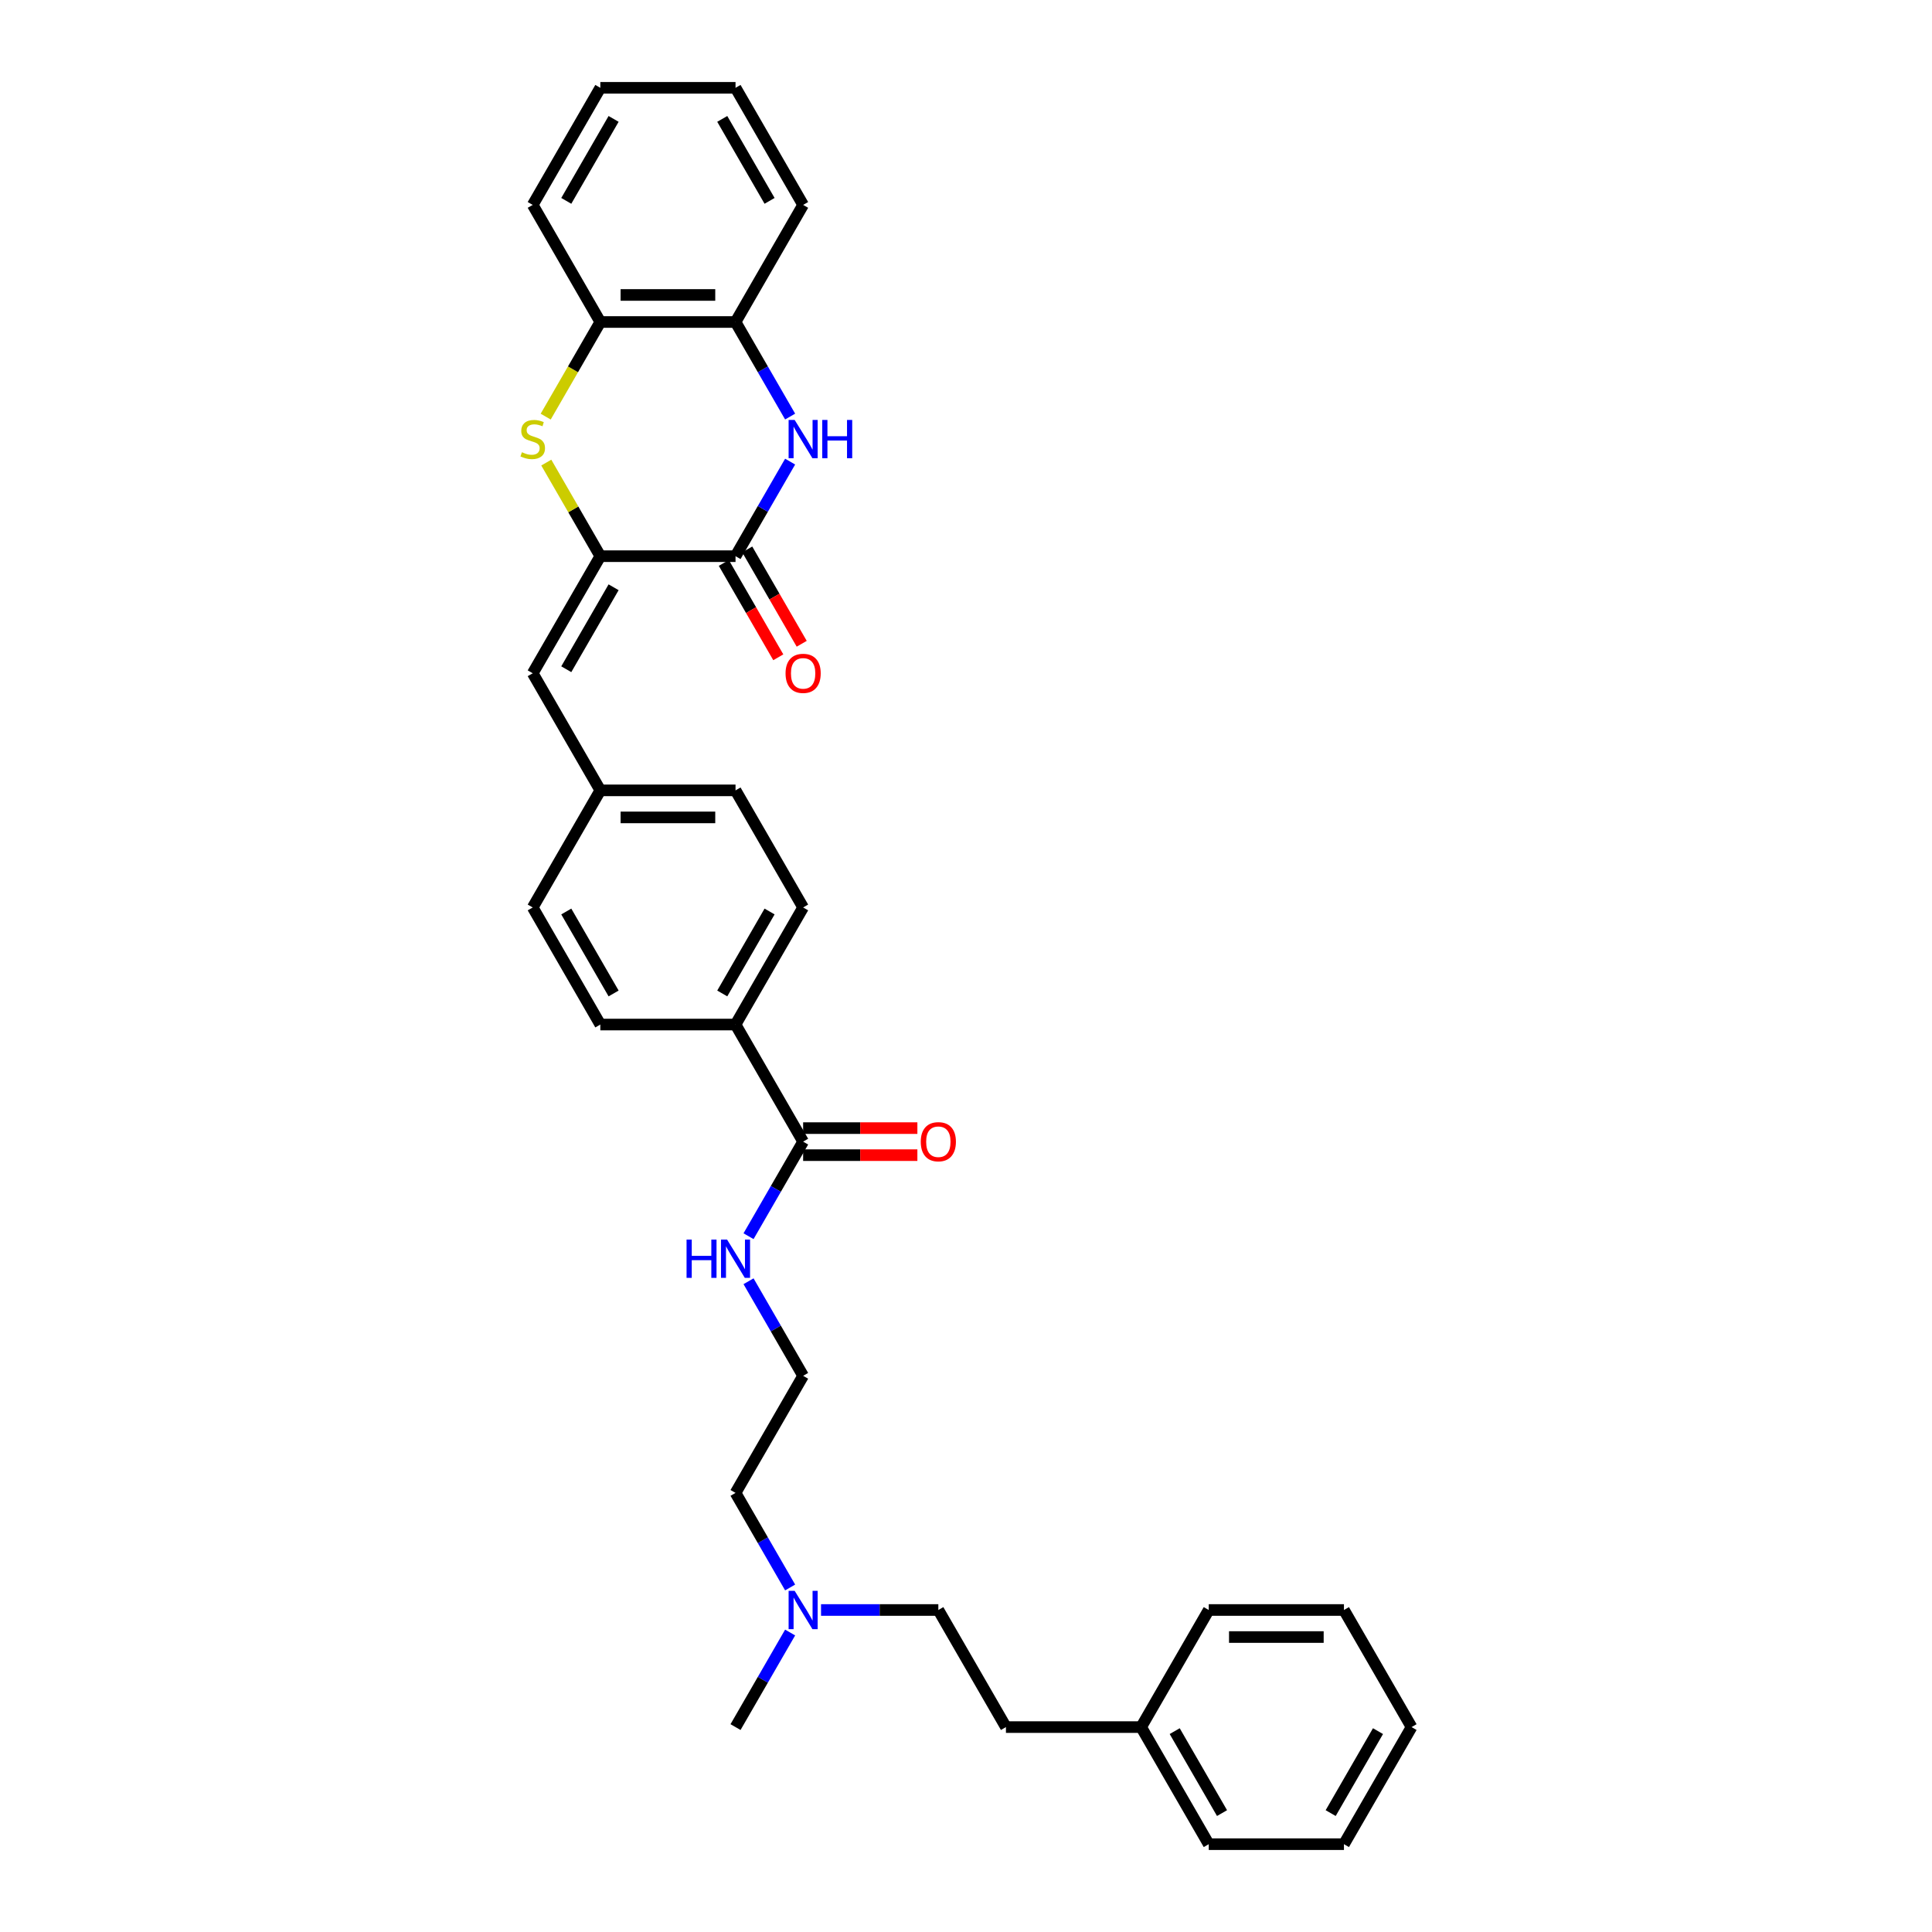 <?xml version='1.0' encoding='iso-8859-1'?>
<svg version='1.1' baseProfile='full'
              xmlns='http://www.w3.org/2000/svg'
                      xmlns:rdkit='http://www.rdkit.org/xml'
                      xmlns:xlink='http://www.w3.org/1999/xlink'
                  xml:space='preserve'
width='1000px' height='1000px' viewBox='0 0 1000 1000'>
<!-- END OF HEADER -->
<rect style='opacity:1.0;fill:#FFFFFF;stroke:none' width='1000' height='1000' x='0' y='0'> </rect>
<path class='bond-0' d='M 310.727,287.879 L 380.709,287.879' style='fill:none;fill-rule:evenodd;stroke:#000000;stroke-width:6px;stroke-linecap:butt;stroke-linejoin:miter;stroke-opacity:1' />
<path class='bond-1' d='M 310.727,287.879 L 296.743,263.657' style='fill:none;fill-rule:evenodd;stroke:#000000;stroke-width:6px;stroke-linecap:butt;stroke-linejoin:miter;stroke-opacity:1' />
<path class='bond-1' d='M 296.743,263.657 L 282.758,239.436' style='fill:none;fill-rule:evenodd;stroke:#CCCC00;stroke-width:6px;stroke-linecap:butt;stroke-linejoin:miter;stroke-opacity:1' />
<path class='bond-3' d='M 310.727,287.879 L 275.736,348.485' style='fill:none;fill-rule:evenodd;stroke:#000000;stroke-width:6px;stroke-linecap:butt;stroke-linejoin:miter;stroke-opacity:1' />
<path class='bond-3' d='M 317.6,303.968 L 293.106,346.392' style='fill:none;fill-rule:evenodd;stroke:#000000;stroke-width:6px;stroke-linecap:butt;stroke-linejoin:miter;stroke-opacity:1' />
<path class='bond-2' d='M 380.709,287.879 L 394.839,263.405' style='fill:none;fill-rule:evenodd;stroke:#000000;stroke-width:6px;stroke-linecap:butt;stroke-linejoin:miter;stroke-opacity:1' />
<path class='bond-2' d='M 394.839,263.405 L 408.969,238.932' style='fill:none;fill-rule:evenodd;stroke:#0000FF;stroke-width:6px;stroke-linecap:butt;stroke-linejoin:miter;stroke-opacity:1' />
<path class='bond-8' d='M 374.648,291.378 L 388.746,315.795' style='fill:none;fill-rule:evenodd;stroke:#000000;stroke-width:6px;stroke-linecap:butt;stroke-linejoin:miter;stroke-opacity:1' />
<path class='bond-8' d='M 388.746,315.795 L 402.843,340.213' style='fill:none;fill-rule:evenodd;stroke:#FF0000;stroke-width:6px;stroke-linecap:butt;stroke-linejoin:miter;stroke-opacity:1' />
<path class='bond-8' d='M 386.77,284.38 L 400.867,308.797' style='fill:none;fill-rule:evenodd;stroke:#000000;stroke-width:6px;stroke-linecap:butt;stroke-linejoin:miter;stroke-opacity:1' />
<path class='bond-8' d='M 400.867,308.797 L 414.965,333.215' style='fill:none;fill-rule:evenodd;stroke:#FF0000;stroke-width:6px;stroke-linecap:butt;stroke-linejoin:miter;stroke-opacity:1' />
<path class='bond-5' d='M 282.451,215.642 L 296.589,191.154' style='fill:none;fill-rule:evenodd;stroke:#CCCC00;stroke-width:6px;stroke-linecap:butt;stroke-linejoin:miter;stroke-opacity:1' />
<path class='bond-5' d='M 296.589,191.154 L 310.727,166.667' style='fill:none;fill-rule:evenodd;stroke:#000000;stroke-width:6px;stroke-linecap:butt;stroke-linejoin:miter;stroke-opacity:1' />
<path class='bond-32' d='M 408.969,215.614 L 394.839,191.14' style='fill:none;fill-rule:evenodd;stroke:#0000FF;stroke-width:6px;stroke-linecap:butt;stroke-linejoin:miter;stroke-opacity:1' />
<path class='bond-32' d='M 394.839,191.14 L 380.709,166.667' style='fill:none;fill-rule:evenodd;stroke:#000000;stroke-width:6px;stroke-linecap:butt;stroke-linejoin:miter;stroke-opacity:1' />
<path class='bond-11' d='M 275.736,348.485 L 310.727,409.091' style='fill:none;fill-rule:evenodd;stroke:#000000;stroke-width:6px;stroke-linecap:butt;stroke-linejoin:miter;stroke-opacity:1' />
<path class='bond-4' d='M 380.709,166.667 L 310.727,166.667' style='fill:none;fill-rule:evenodd;stroke:#000000;stroke-width:6px;stroke-linecap:butt;stroke-linejoin:miter;stroke-opacity:1' />
<path class='bond-4' d='M 370.212,152.67 L 321.224,152.67' style='fill:none;fill-rule:evenodd;stroke:#000000;stroke-width:6px;stroke-linecap:butt;stroke-linejoin:miter;stroke-opacity:1' />
<path class='bond-21' d='M 380.709,166.667 L 415.7,106.061' style='fill:none;fill-rule:evenodd;stroke:#000000;stroke-width:6px;stroke-linecap:butt;stroke-linejoin:miter;stroke-opacity:1' />
<path class='bond-22' d='M 310.727,166.667 L 275.736,106.061' style='fill:none;fill-rule:evenodd;stroke:#000000;stroke-width:6px;stroke-linecap:butt;stroke-linejoin:miter;stroke-opacity:1' />
<path class='bond-6' d='M 415.7,590.909 L 380.709,530.303' style='fill:none;fill-rule:evenodd;stroke:#000000;stroke-width:6px;stroke-linecap:butt;stroke-linejoin:miter;stroke-opacity:1' />
<path class='bond-9' d='M 415.7,597.907 L 445.267,597.907' style='fill:none;fill-rule:evenodd;stroke:#000000;stroke-width:6px;stroke-linecap:butt;stroke-linejoin:miter;stroke-opacity:1' />
<path class='bond-9' d='M 445.267,597.907 L 474.835,597.907' style='fill:none;fill-rule:evenodd;stroke:#FF0000;stroke-width:6px;stroke-linecap:butt;stroke-linejoin:miter;stroke-opacity:1' />
<path class='bond-9' d='M 415.7,583.911 L 445.267,583.911' style='fill:none;fill-rule:evenodd;stroke:#000000;stroke-width:6px;stroke-linecap:butt;stroke-linejoin:miter;stroke-opacity:1' />
<path class='bond-9' d='M 445.267,583.911 L 474.835,583.911' style='fill:none;fill-rule:evenodd;stroke:#FF0000;stroke-width:6px;stroke-linecap:butt;stroke-linejoin:miter;stroke-opacity:1' />
<path class='bond-10' d='M 415.7,590.909 L 401.57,615.383' style='fill:none;fill-rule:evenodd;stroke:#000000;stroke-width:6px;stroke-linecap:butt;stroke-linejoin:miter;stroke-opacity:1' />
<path class='bond-10' d='M 401.57,615.383 L 387.44,639.856' style='fill:none;fill-rule:evenodd;stroke:#0000FF;stroke-width:6px;stroke-linecap:butt;stroke-linejoin:miter;stroke-opacity:1' />
<path class='bond-7' d='M 380.709,530.303 L 415.7,469.697' style='fill:none;fill-rule:evenodd;stroke:#000000;stroke-width:6px;stroke-linecap:butt;stroke-linejoin:miter;stroke-opacity:1' />
<path class='bond-7' d='M 373.836,514.214 L 398.33,471.79' style='fill:none;fill-rule:evenodd;stroke:#000000;stroke-width:6px;stroke-linecap:butt;stroke-linejoin:miter;stroke-opacity:1' />
<path class='bond-33' d='M 380.709,530.303 L 310.727,530.303' style='fill:none;fill-rule:evenodd;stroke:#000000;stroke-width:6px;stroke-linecap:butt;stroke-linejoin:miter;stroke-opacity:1' />
<path class='bond-19' d='M 387.44,663.174 L 401.57,687.648' style='fill:none;fill-rule:evenodd;stroke:#0000FF;stroke-width:6px;stroke-linecap:butt;stroke-linejoin:miter;stroke-opacity:1' />
<path class='bond-19' d='M 401.57,687.648 L 415.7,712.121' style='fill:none;fill-rule:evenodd;stroke:#000000;stroke-width:6px;stroke-linecap:butt;stroke-linejoin:miter;stroke-opacity:1' />
<path class='bond-15' d='M 310.727,409.091 L 275.736,469.697' style='fill:none;fill-rule:evenodd;stroke:#000000;stroke-width:6px;stroke-linecap:butt;stroke-linejoin:miter;stroke-opacity:1' />
<path class='bond-16' d='M 310.727,409.091 L 380.709,409.091' style='fill:none;fill-rule:evenodd;stroke:#000000;stroke-width:6px;stroke-linecap:butt;stroke-linejoin:miter;stroke-opacity:1' />
<path class='bond-16' d='M 321.224,423.087 L 370.212,423.087' style='fill:none;fill-rule:evenodd;stroke:#000000;stroke-width:6px;stroke-linecap:butt;stroke-linejoin:miter;stroke-opacity:1' />
<path class='bond-12' d='M 415.7,469.697 L 380.709,409.091' style='fill:none;fill-rule:evenodd;stroke:#000000;stroke-width:6px;stroke-linecap:butt;stroke-linejoin:miter;stroke-opacity:1' />
<path class='bond-13' d='M 310.727,530.303 L 275.736,469.697' style='fill:none;fill-rule:evenodd;stroke:#000000;stroke-width:6px;stroke-linecap:butt;stroke-linejoin:miter;stroke-opacity:1' />
<path class='bond-13' d='M 317.6,514.214 L 293.106,471.79' style='fill:none;fill-rule:evenodd;stroke:#000000;stroke-width:6px;stroke-linecap:butt;stroke-linejoin:miter;stroke-opacity:1' />
<path class='bond-14' d='M 408.969,821.674 L 394.839,797.201' style='fill:none;fill-rule:evenodd;stroke:#0000FF;stroke-width:6px;stroke-linecap:butt;stroke-linejoin:miter;stroke-opacity:1' />
<path class='bond-14' d='M 394.839,797.201 L 380.709,772.727' style='fill:none;fill-rule:evenodd;stroke:#000000;stroke-width:6px;stroke-linecap:butt;stroke-linejoin:miter;stroke-opacity:1' />
<path class='bond-17' d='M 424.965,833.333 L 455.324,833.333' style='fill:none;fill-rule:evenodd;stroke:#0000FF;stroke-width:6px;stroke-linecap:butt;stroke-linejoin:miter;stroke-opacity:1' />
<path class='bond-17' d='M 455.324,833.333 L 485.682,833.333' style='fill:none;fill-rule:evenodd;stroke:#000000;stroke-width:6px;stroke-linecap:butt;stroke-linejoin:miter;stroke-opacity:1' />
<path class='bond-24' d='M 408.969,844.992 L 394.839,869.466' style='fill:none;fill-rule:evenodd;stroke:#0000FF;stroke-width:6px;stroke-linecap:butt;stroke-linejoin:miter;stroke-opacity:1' />
<path class='bond-24' d='M 394.839,869.466 L 380.709,893.939' style='fill:none;fill-rule:evenodd;stroke:#000000;stroke-width:6px;stroke-linecap:butt;stroke-linejoin:miter;stroke-opacity:1' />
<path class='bond-18' d='M 485.682,833.333 L 520.673,893.939' style='fill:none;fill-rule:evenodd;stroke:#000000;stroke-width:6px;stroke-linecap:butt;stroke-linejoin:miter;stroke-opacity:1' />
<path class='bond-20' d='M 520.673,893.939 L 590.654,893.939' style='fill:none;fill-rule:evenodd;stroke:#000000;stroke-width:6px;stroke-linecap:butt;stroke-linejoin:miter;stroke-opacity:1' />
<path class='bond-23' d='M 415.7,712.121 L 380.709,772.727' style='fill:none;fill-rule:evenodd;stroke:#000000;stroke-width:6px;stroke-linecap:butt;stroke-linejoin:miter;stroke-opacity:1' />
<path class='bond-25' d='M 590.654,893.939 L 625.645,954.545' style='fill:none;fill-rule:evenodd;stroke:#000000;stroke-width:6px;stroke-linecap:butt;stroke-linejoin:miter;stroke-opacity:1' />
<path class='bond-25' d='M 608.024,896.032 L 632.518,938.456' style='fill:none;fill-rule:evenodd;stroke:#000000;stroke-width:6px;stroke-linecap:butt;stroke-linejoin:miter;stroke-opacity:1' />
<path class='bond-26' d='M 590.654,893.939 L 625.645,833.333' style='fill:none;fill-rule:evenodd;stroke:#000000;stroke-width:6px;stroke-linecap:butt;stroke-linejoin:miter;stroke-opacity:1' />
<path class='bond-34' d='M 415.7,106.061 L 380.709,45.455' style='fill:none;fill-rule:evenodd;stroke:#000000;stroke-width:6px;stroke-linecap:butt;stroke-linejoin:miter;stroke-opacity:1' />
<path class='bond-34' d='M 398.33,103.968 L 373.836,61.544' style='fill:none;fill-rule:evenodd;stroke:#000000;stroke-width:6px;stroke-linecap:butt;stroke-linejoin:miter;stroke-opacity:1' />
<path class='bond-27' d='M 275.736,106.061 L 310.727,45.455' style='fill:none;fill-rule:evenodd;stroke:#000000;stroke-width:6px;stroke-linecap:butt;stroke-linejoin:miter;stroke-opacity:1' />
<path class='bond-27' d='M 293.106,103.968 L 317.6,61.544' style='fill:none;fill-rule:evenodd;stroke:#000000;stroke-width:6px;stroke-linecap:butt;stroke-linejoin:miter;stroke-opacity:1' />
<path class='bond-30' d='M 625.645,954.545 L 695.627,954.545' style='fill:none;fill-rule:evenodd;stroke:#000000;stroke-width:6px;stroke-linecap:butt;stroke-linejoin:miter;stroke-opacity:1' />
<path class='bond-29' d='M 625.645,833.333 L 695.627,833.333' style='fill:none;fill-rule:evenodd;stroke:#000000;stroke-width:6px;stroke-linecap:butt;stroke-linejoin:miter;stroke-opacity:1' />
<path class='bond-29' d='M 636.143,847.33 L 685.13,847.33' style='fill:none;fill-rule:evenodd;stroke:#000000;stroke-width:6px;stroke-linecap:butt;stroke-linejoin:miter;stroke-opacity:1' />
<path class='bond-28' d='M 310.727,45.455 L 380.709,45.455' style='fill:none;fill-rule:evenodd;stroke:#000000;stroke-width:6px;stroke-linecap:butt;stroke-linejoin:miter;stroke-opacity:1' />
<path class='bond-31' d='M 695.627,833.333 L 730.618,893.939' style='fill:none;fill-rule:evenodd;stroke:#000000;stroke-width:6px;stroke-linecap:butt;stroke-linejoin:miter;stroke-opacity:1' />
<path class='bond-35' d='M 695.627,954.545 L 730.618,893.939' style='fill:none;fill-rule:evenodd;stroke:#000000;stroke-width:6px;stroke-linecap:butt;stroke-linejoin:miter;stroke-opacity:1' />
<path class='bond-35' d='M 688.755,938.456 L 713.248,896.032' style='fill:none;fill-rule:evenodd;stroke:#000000;stroke-width:6px;stroke-linecap:butt;stroke-linejoin:miter;stroke-opacity:1' />
<path  class='atom-2' d='M 270.138 234.075
Q 270.362 234.159, 271.285 234.551
Q 272.209 234.943, 273.217 235.195
Q 274.253 235.419, 275.26 235.419
Q 277.136 235.419, 278.228 234.523
Q 279.319 233.599, 279.319 232.004
Q 279.319 230.912, 278.759 230.24
Q 278.228 229.568, 277.388 229.204
Q 276.548 228.84, 275.148 228.42
Q 273.385 227.889, 272.321 227.385
Q 271.285 226.881, 270.53 225.817
Q 269.802 224.753, 269.802 222.962
Q 269.802 220.47, 271.481 218.931
Q 273.189 217.391, 276.548 217.391
Q 278.843 217.391, 281.447 218.483
L 280.803 220.638
Q 278.423 219.659, 276.632 219.659
Q 274.7 219.659, 273.637 220.47
Q 272.573 221.254, 272.601 222.626
Q 272.601 223.69, 273.133 224.333
Q 273.693 224.977, 274.476 225.341
Q 275.288 225.705, 276.632 226.125
Q 278.423 226.685, 279.487 227.245
Q 280.551 227.805, 281.307 228.952
Q 282.091 230.072, 282.091 232.004
Q 282.091 234.747, 280.243 236.23
Q 278.423 237.686, 275.372 237.686
Q 273.609 237.686, 272.265 237.294
Q 270.949 236.93, 269.382 236.286
L 270.138 234.075
' fill='#CCCC00'/>
<path  class='atom-3' d='M 411.319 217.363
L 417.813 227.861
Q 418.457 228.896, 419.493 230.772
Q 420.529 232.647, 420.585 232.759
L 420.585 217.363
L 423.216 217.363
L 423.216 237.182
L 420.501 237.182
L 413.53 225.705
Q 412.719 224.361, 411.851 222.822
Q 411.011 221.282, 410.759 220.806
L 410.759 237.182
L 408.184 237.182
L 408.184 217.363
L 411.319 217.363
' fill='#0000FF'/>
<path  class='atom-3' d='M 425.595 217.363
L 428.283 217.363
L 428.283 225.789
L 438.416 225.789
L 438.416 217.363
L 441.103 217.363
L 441.103 237.182
L 438.416 237.182
L 438.416 228.029
L 428.283 228.029
L 428.283 237.182
L 425.595 237.182
L 425.595 217.363
' fill='#0000FF'/>
<path  class='atom-9' d='M 406.602 348.541
Q 406.602 343.782, 408.954 341.123
Q 411.305 338.463, 415.7 338.463
Q 420.095 338.463, 422.446 341.123
Q 424.798 343.782, 424.798 348.541
Q 424.798 353.356, 422.418 356.099
Q 420.039 358.814, 415.7 358.814
Q 411.333 358.814, 408.954 356.099
Q 406.602 353.384, 406.602 348.541
M 415.7 356.575
Q 418.723 356.575, 420.347 354.559
Q 421.998 352.516, 421.998 348.541
Q 421.998 344.65, 420.347 342.69
Q 418.723 340.703, 415.7 340.703
Q 412.677 340.703, 411.025 342.662
Q 409.401 344.622, 409.401 348.541
Q 409.401 352.544, 411.025 354.559
Q 412.677 356.575, 415.7 356.575
' fill='#FF0000'/>
<path  class='atom-10' d='M 476.584 590.965
Q 476.584 586.206, 478.935 583.547
Q 481.287 580.888, 485.682 580.888
Q 490.077 580.888, 492.428 583.547
Q 494.779 586.206, 494.779 590.965
Q 494.779 595.78, 492.4 598.523
Q 490.021 601.238, 485.682 601.238
Q 481.315 601.238, 478.935 598.523
Q 476.584 595.808, 476.584 590.965
M 485.682 598.999
Q 488.705 598.999, 490.329 596.984
Q 491.98 594.94, 491.98 590.965
Q 491.98 587.074, 490.329 585.115
Q 488.705 583.127, 485.682 583.127
Q 482.658 583.127, 481.007 585.087
Q 479.383 587.046, 479.383 590.965
Q 479.383 594.968, 481.007 596.984
Q 482.658 598.999, 485.682 598.999
' fill='#FF0000'/>
<path  class='atom-11' d='M 355.362 641.606
L 358.049 641.606
L 358.049 650.032
L 368.182 650.032
L 368.182 641.606
L 370.869 641.606
L 370.869 661.425
L 368.182 661.425
L 368.182 652.271
L 358.049 652.271
L 358.049 661.425
L 355.362 661.425
L 355.362 641.606
' fill='#0000FF'/>
<path  class='atom-11' d='M 376.328 641.606
L 382.822 652.103
Q 383.466 653.139, 384.502 655.014
Q 385.538 656.89, 385.594 657.002
L 385.594 641.606
L 388.225 641.606
L 388.225 661.425
L 385.51 661.425
L 378.539 649.948
Q 377.728 648.604, 376.86 647.064
Q 376.02 645.525, 375.768 645.049
L 375.768 661.425
L 373.193 661.425
L 373.193 641.606
L 376.328 641.606
' fill='#0000FF'/>
<path  class='atom-15' d='M 411.319 823.424
L 417.813 833.921
Q 418.457 834.957, 419.493 836.832
Q 420.529 838.708, 420.585 838.82
L 420.585 823.424
L 423.216 823.424
L 423.216 843.243
L 420.501 843.243
L 413.53 831.766
Q 412.719 830.422, 411.851 828.882
Q 411.011 827.343, 410.759 826.867
L 410.759 843.243
L 408.184 843.243
L 408.184 823.424
L 411.319 823.424
' fill='#0000FF'/>
</svg>
